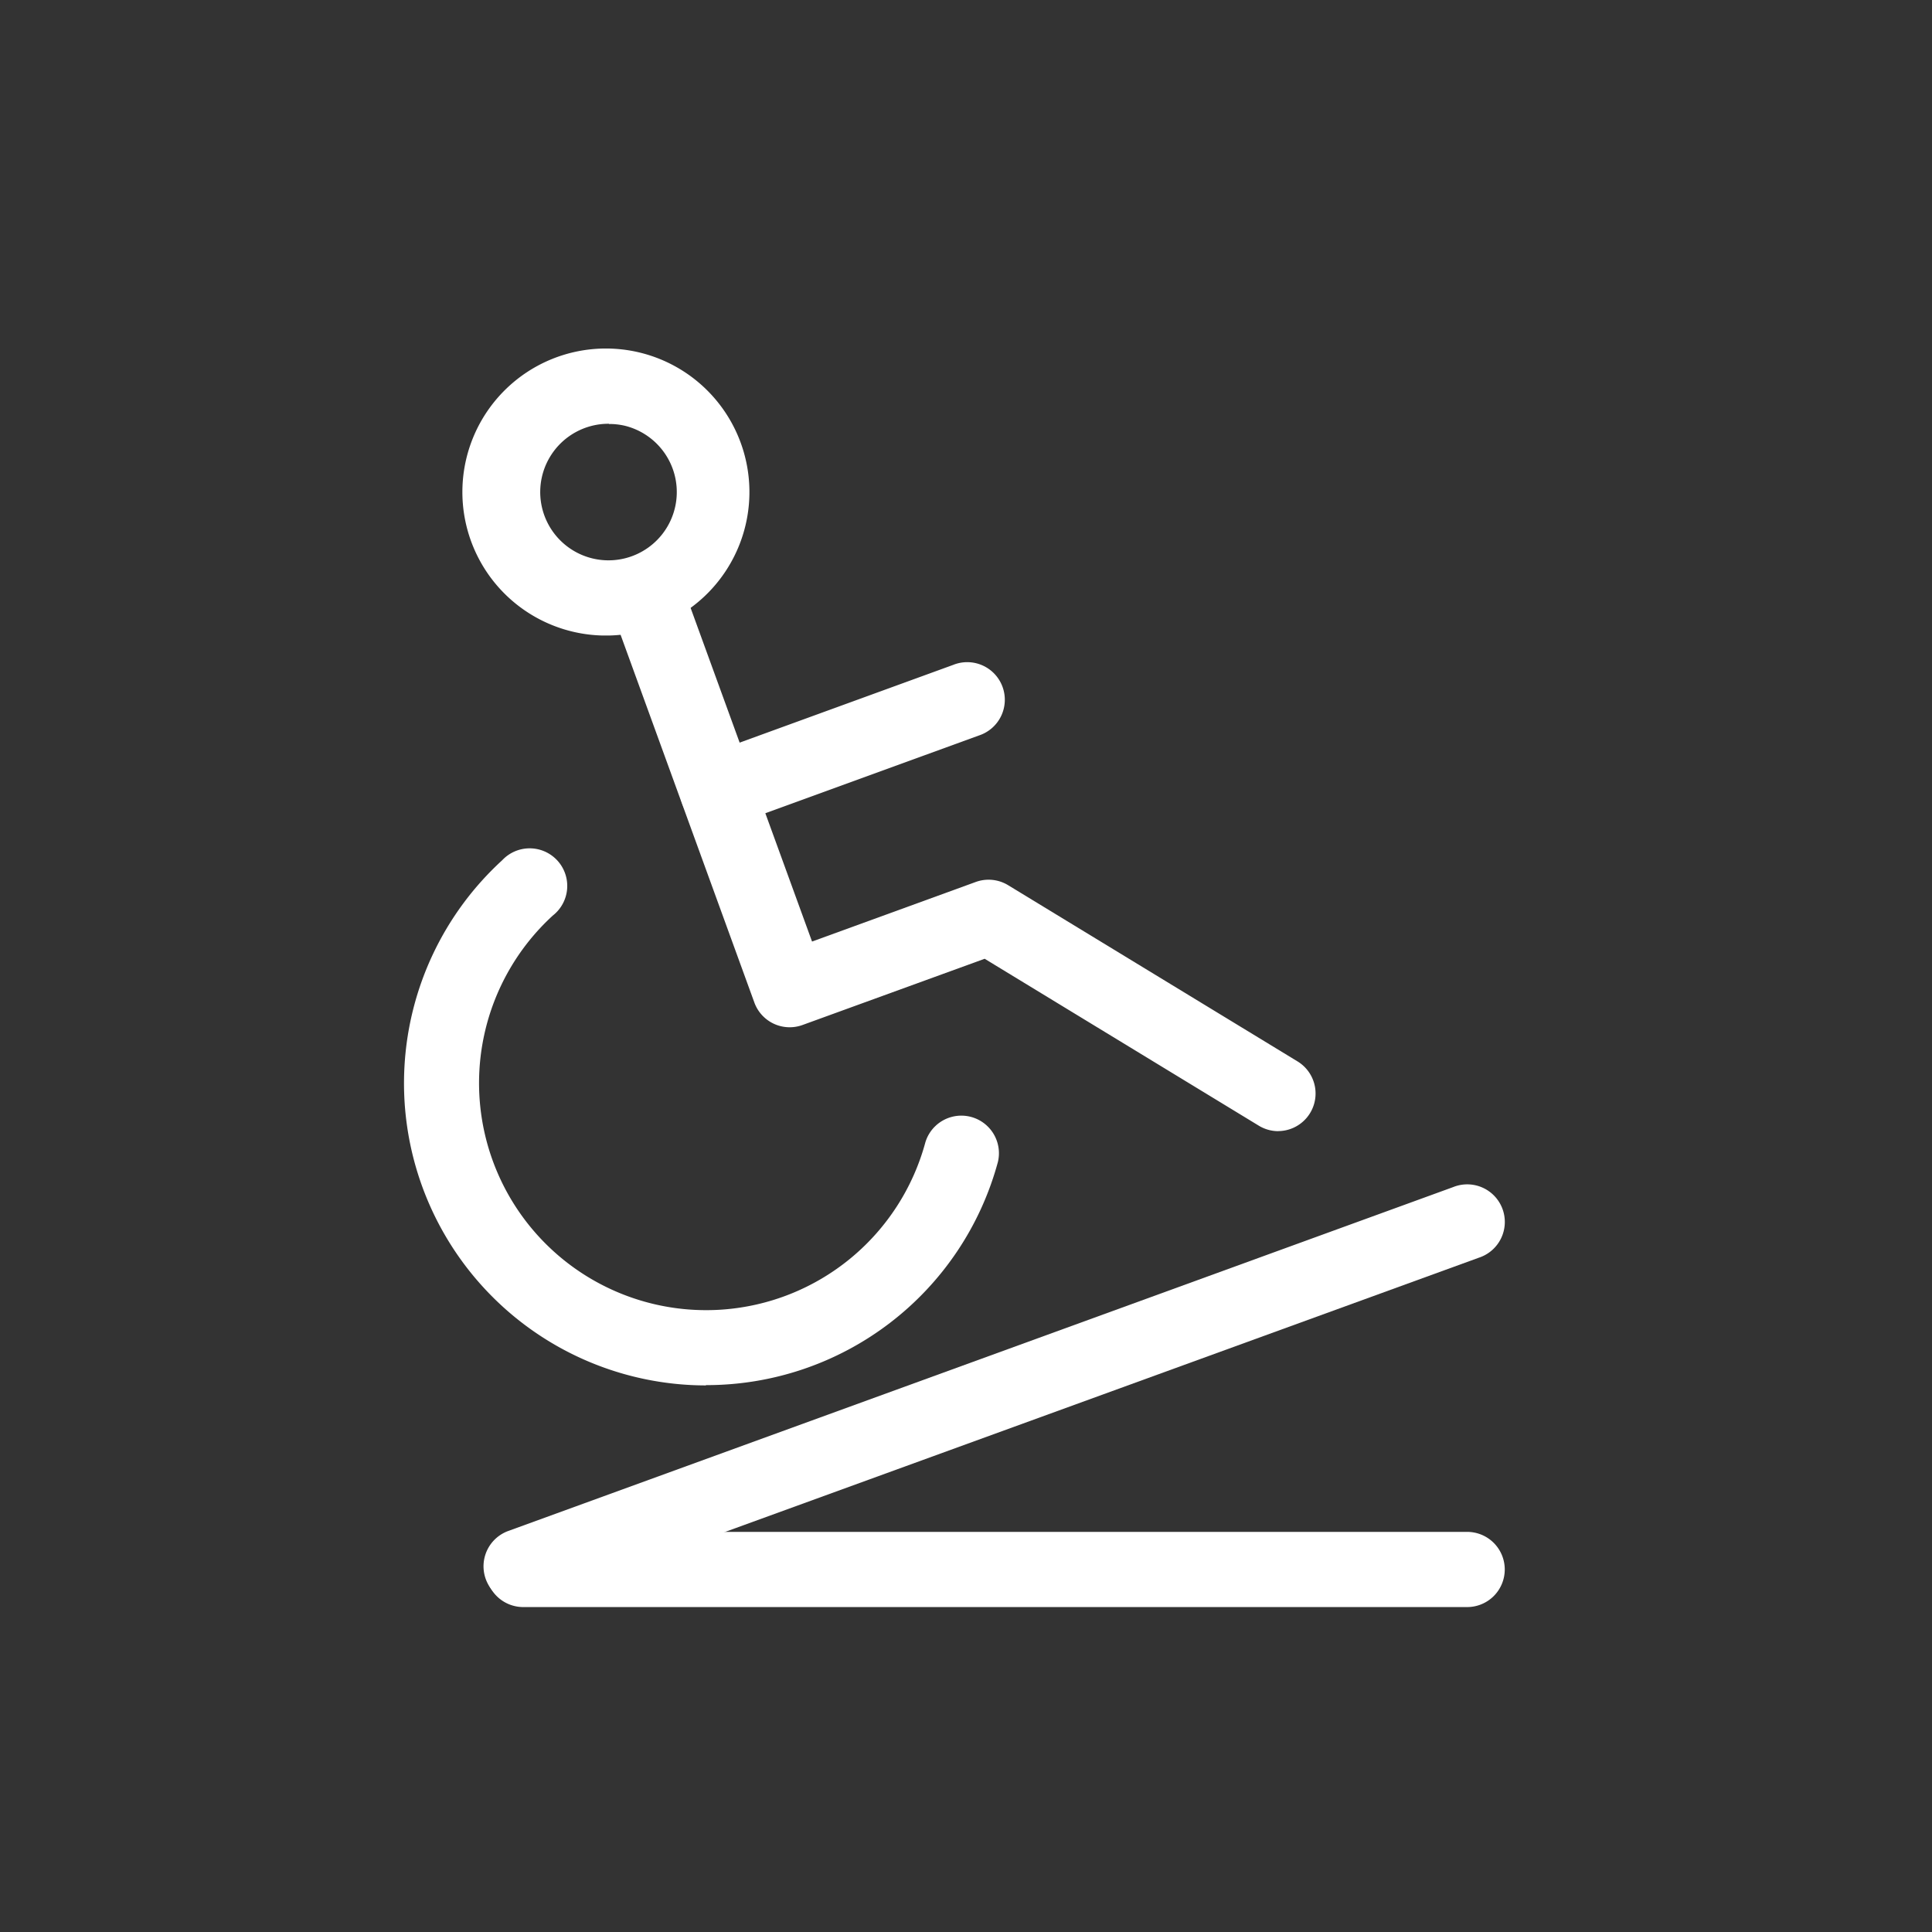 <svg xmlns="http://www.w3.org/2000/svg" xmlns:xlink="http://www.w3.org/1999/xlink" width="35" height="35" viewBox="0 0 35 35"><rect x="0" y="0" width="35" height="35" fill="#333333" stroke="none"/><defs><clipPath id="a"><rect width="35" height="35" transform="translate(10316 5097)" fill="#fff" stroke="#707070" stroke-width="1" opacity="0.47"/></clipPath></defs><g transform="translate(-10316 -5097)" clip-path="url(#a)"><g transform="translate(10321.92 5103.213)"><path d="M5.111,5.3,5,5.3a2.6,2.6,0,1,1,.113,0Zm0-3.836A1.237,1.237,0,1,0,5.4,1.5,1.234,1.234,0,0,0,5.111,1.468Z" fill="#fff"/><path d="M17.236,14.279a.677.677,0,0,1-.353-.1l-4.965-3.023-3.3,1.2a.681.681,0,0,1-.872-.407L5.124,4.741A.681.681,0,0,1,6.4,4.275l2.391,6.569,2.965-1.079a.681.681,0,0,1,.587.058l5.244,3.193a.681.681,0,0,1-.355,1.262Z" fill="#fff"/><path d="M7.076,8.792a.681.681,0,0,1-.233-1.32l4.505-1.64a.681.681,0,1,1,.466,1.279L7.309,8.751A.68.68,0,0,1,7.076,8.792Z" fill="#fff"/><path d="M6.869,18.885q-.227,0-.453-.019A5.475,5.475,0,0,1,3.178,9.371a.681.681,0,1,1,.919,1,4.114,4.114,0,1,0,6.747,4.11.681.681,0,0,1,1.314.356,5.473,5.473,0,0,1-5.289,4.043Z" fill="#fff"/><path d="M3.518,22.843a.681.681,0,0,1-.233-1.32l17.121-6.231a.681.681,0,1,1,.466,1.279L3.75,22.8A.679.679,0,0,1,3.518,22.843Z" fill="#fff"/><path d="M20.637,22.9H3.533a.681.681,0,0,1,0-1.361h17.1a.681.681,0,1,1,0,1.361Z" fill="#fff"/></g></g></svg>